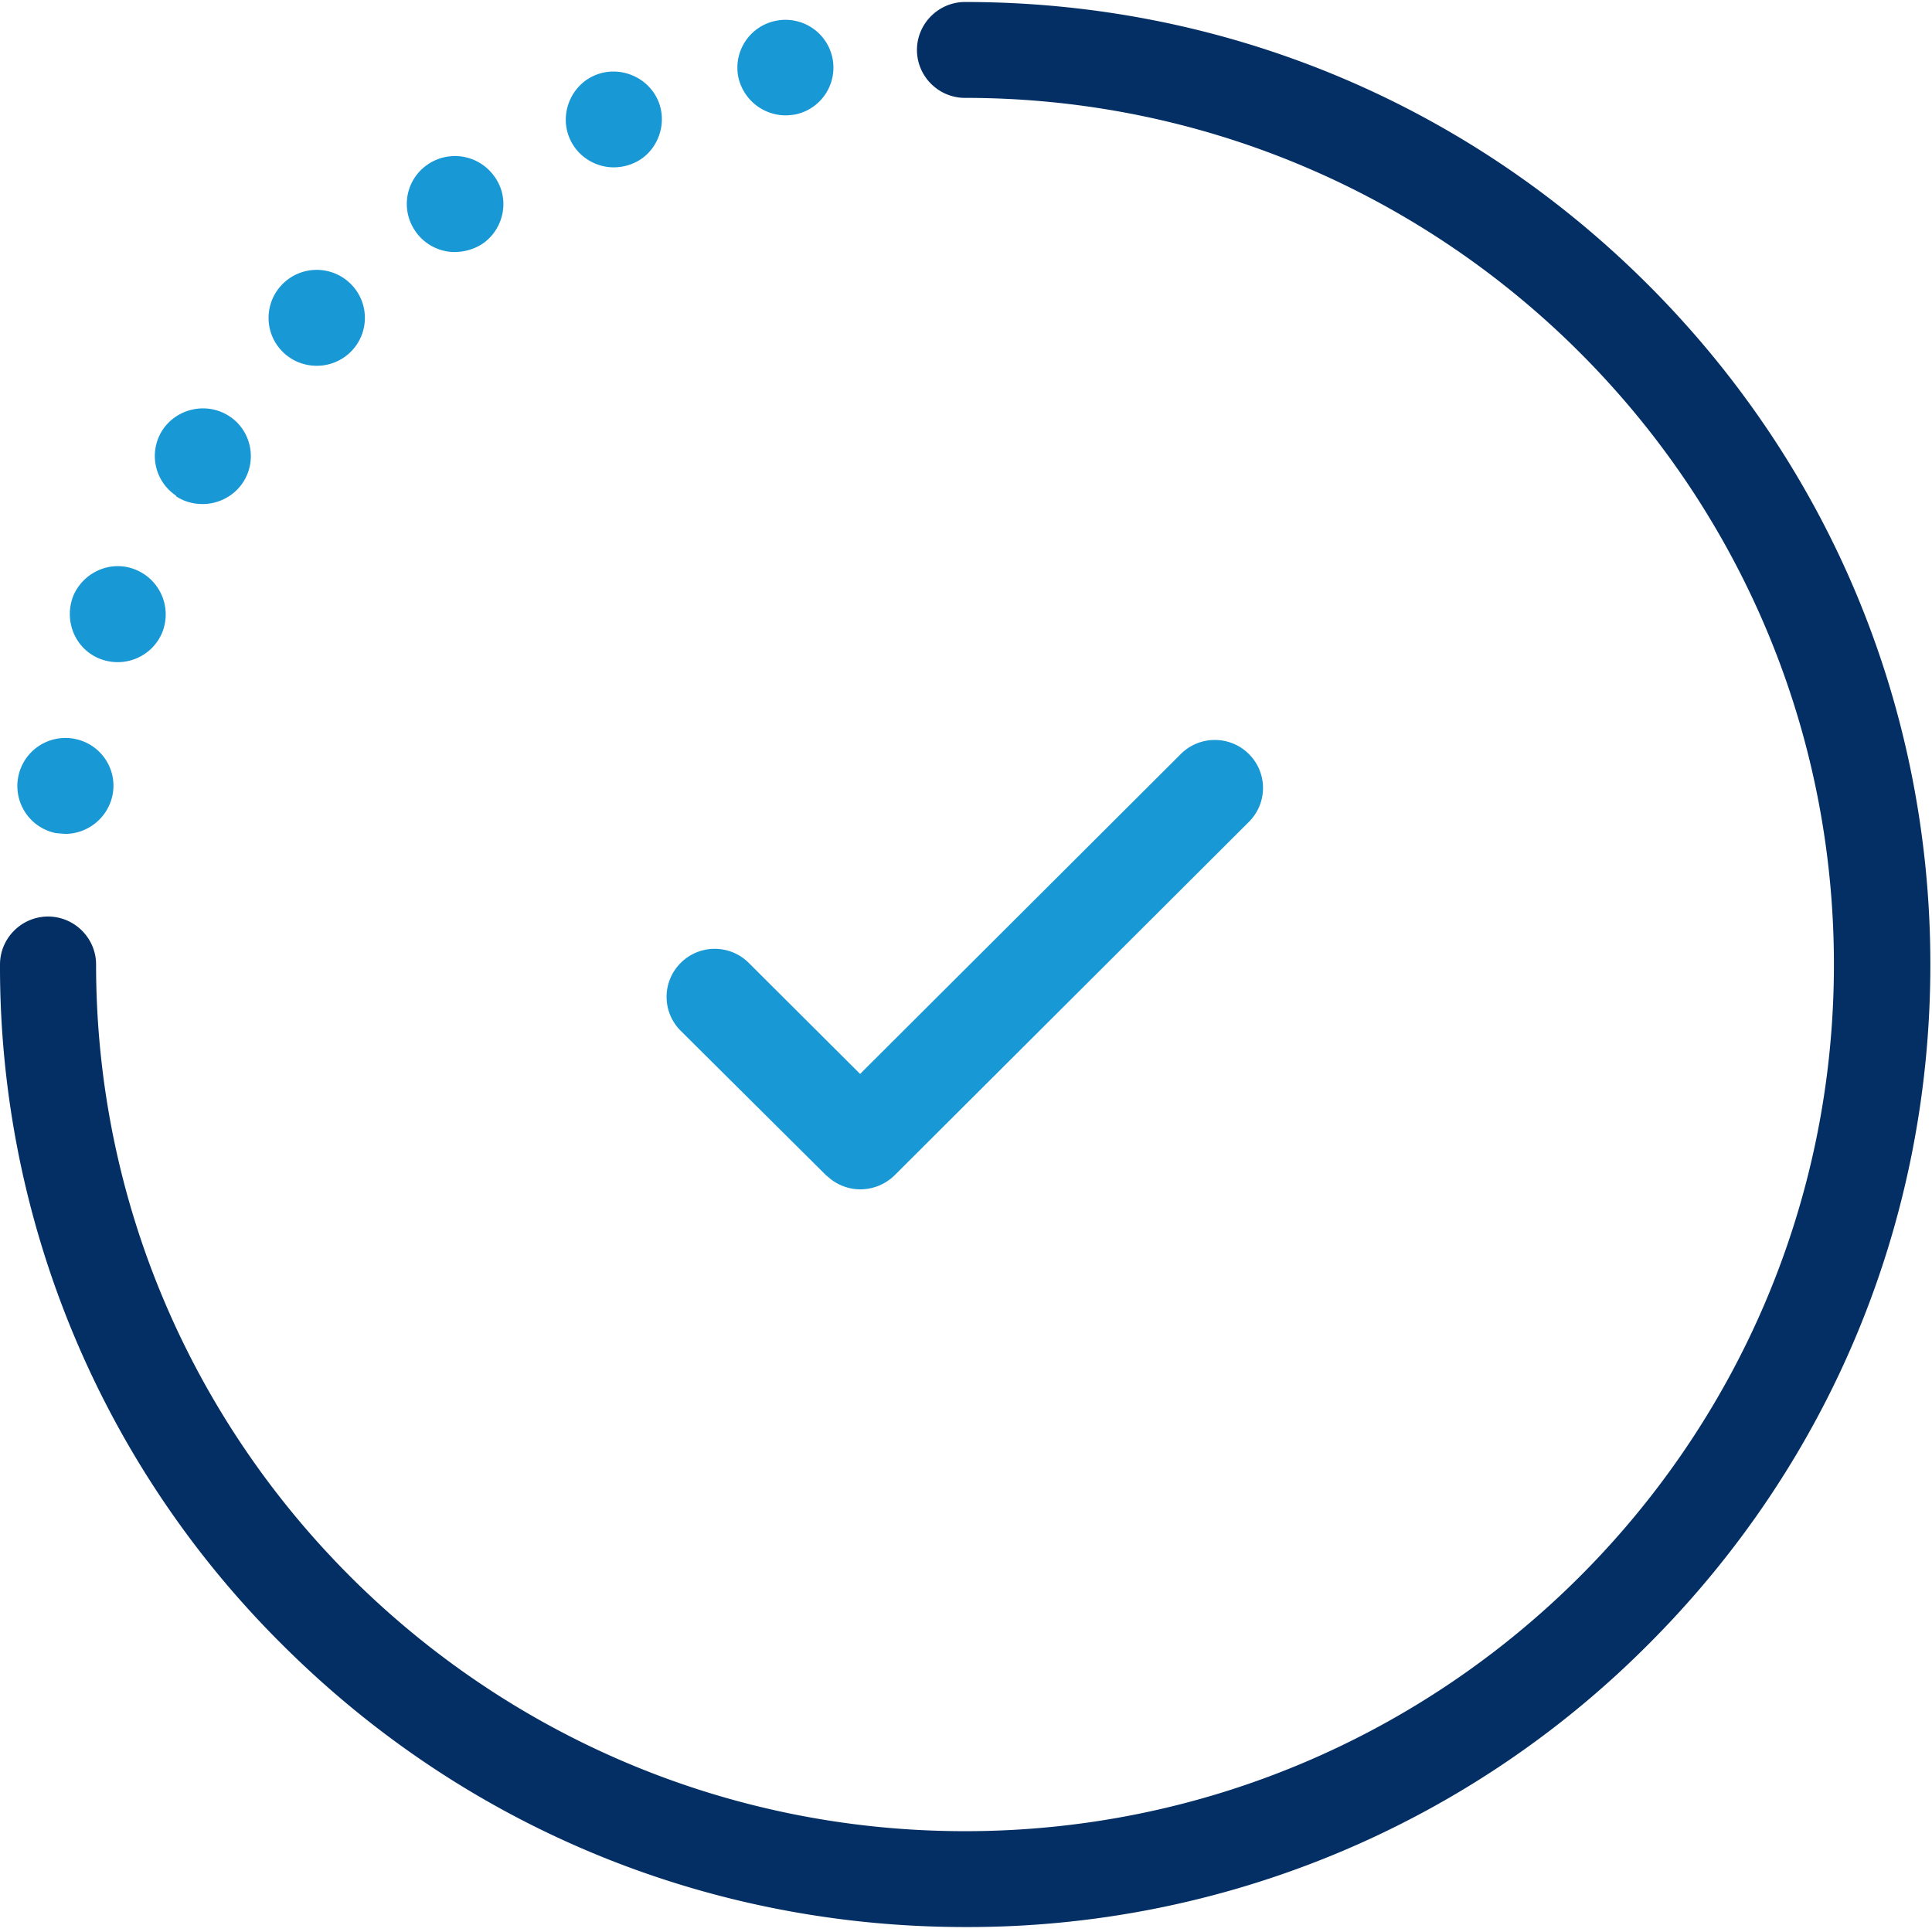 <svg xmlns="http://www.w3.org/2000/svg" width="60" height="60"><path d="M51.16 8.82C45.5 3.175 37.977.062 29.97.062c-.82 0-1.493.67-1.493 1.49s.672 1.488 1.493 1.488c14.885 0 26.984 12.068 26.984 26.915s-12.1 26.914-26.984 26.914S2.984 44.8 2.984 29.954c0-.82-.672-1.49-1.492-1.49S0 29.135 0 29.954a29.65 29.65 0 0 0 8.779 21.135c5.658 5.643 13.182 8.757 21.2 8.757a29.81 29.81 0 0 0 21.19-8.757c5.658-5.644 8.78-13.147 8.78-21.135S56.817 14.462 51.16 8.82z" fill="#042f64"/><path d="M25.666 36.502a1.5 1.5 0 0 0 1.057.434 1.52 1.52 0 0 0 1.057-.434l11.005-10.977c.585-.583.585-1.526 0-2.108s-1.53-.583-2.114 0l-9.96 9.935-3.457-3.448c-.585-.583-1.53-.583-2.114 0s-.585 1.526 0 2.108l4.527 4.5zM1.74 25.873l.286.025a1.51 1.51 0 0 0 1.468-1.203c.162-.806-.36-1.587-1.17-1.748a1.492 1.492 0 0 0-.585 2.927zm12.4-18.047a1.59 1.59 0 0 0 .833-.248c.684-.46.87-1.4.4-2.07a1.5 1.5 0 0 0-2.077-.409 1.48 1.48 0 0 0-.411 2.059c.286.434.76.67 1.244.67zM9.836 11.36c.386 0 .77-.148 1.057-.434.585-.583.585-1.526 0-2.108s-1.53-.583-2.114 0-.585 1.526 0 2.108c.286.286.672.434 1.057.434zm9.227-6.163a1.56 1.56 0 0 0 .572-.112c.758-.3 1.12-1.2.808-1.947s-1.194-1.116-1.952-.806-1.12 1.2-.808 1.947c.236.57.795.918 1.38.918zM5.46 15.405c.248.173.547.248.833.248.485 0 .958-.236 1.244-.657.46-.682.273-1.612-.4-2.06-.684-.46-1.616-.273-2.077.4a1.48 1.48 0 0 0 .411 2.059zm-2.376 5.048a1.56 1.56 0 0 0 .572.111c.585 0 1.144-.347 1.38-.918a1.5 1.5 0 0 0-.808-1.947c-.758-.323-1.63.05-1.952.806-.3.77.05 1.637.808 1.947zm21.314-16.87c.1 0 .186-.012.286-.025.808-.16 1.33-.942 1.17-1.75A1.49 1.49 0 0 0 24.099.645c-.808.16-1.33.942-1.17 1.748a1.51 1.51 0 0 0 1.468 1.19z" fill="#1898d5"/></svg>